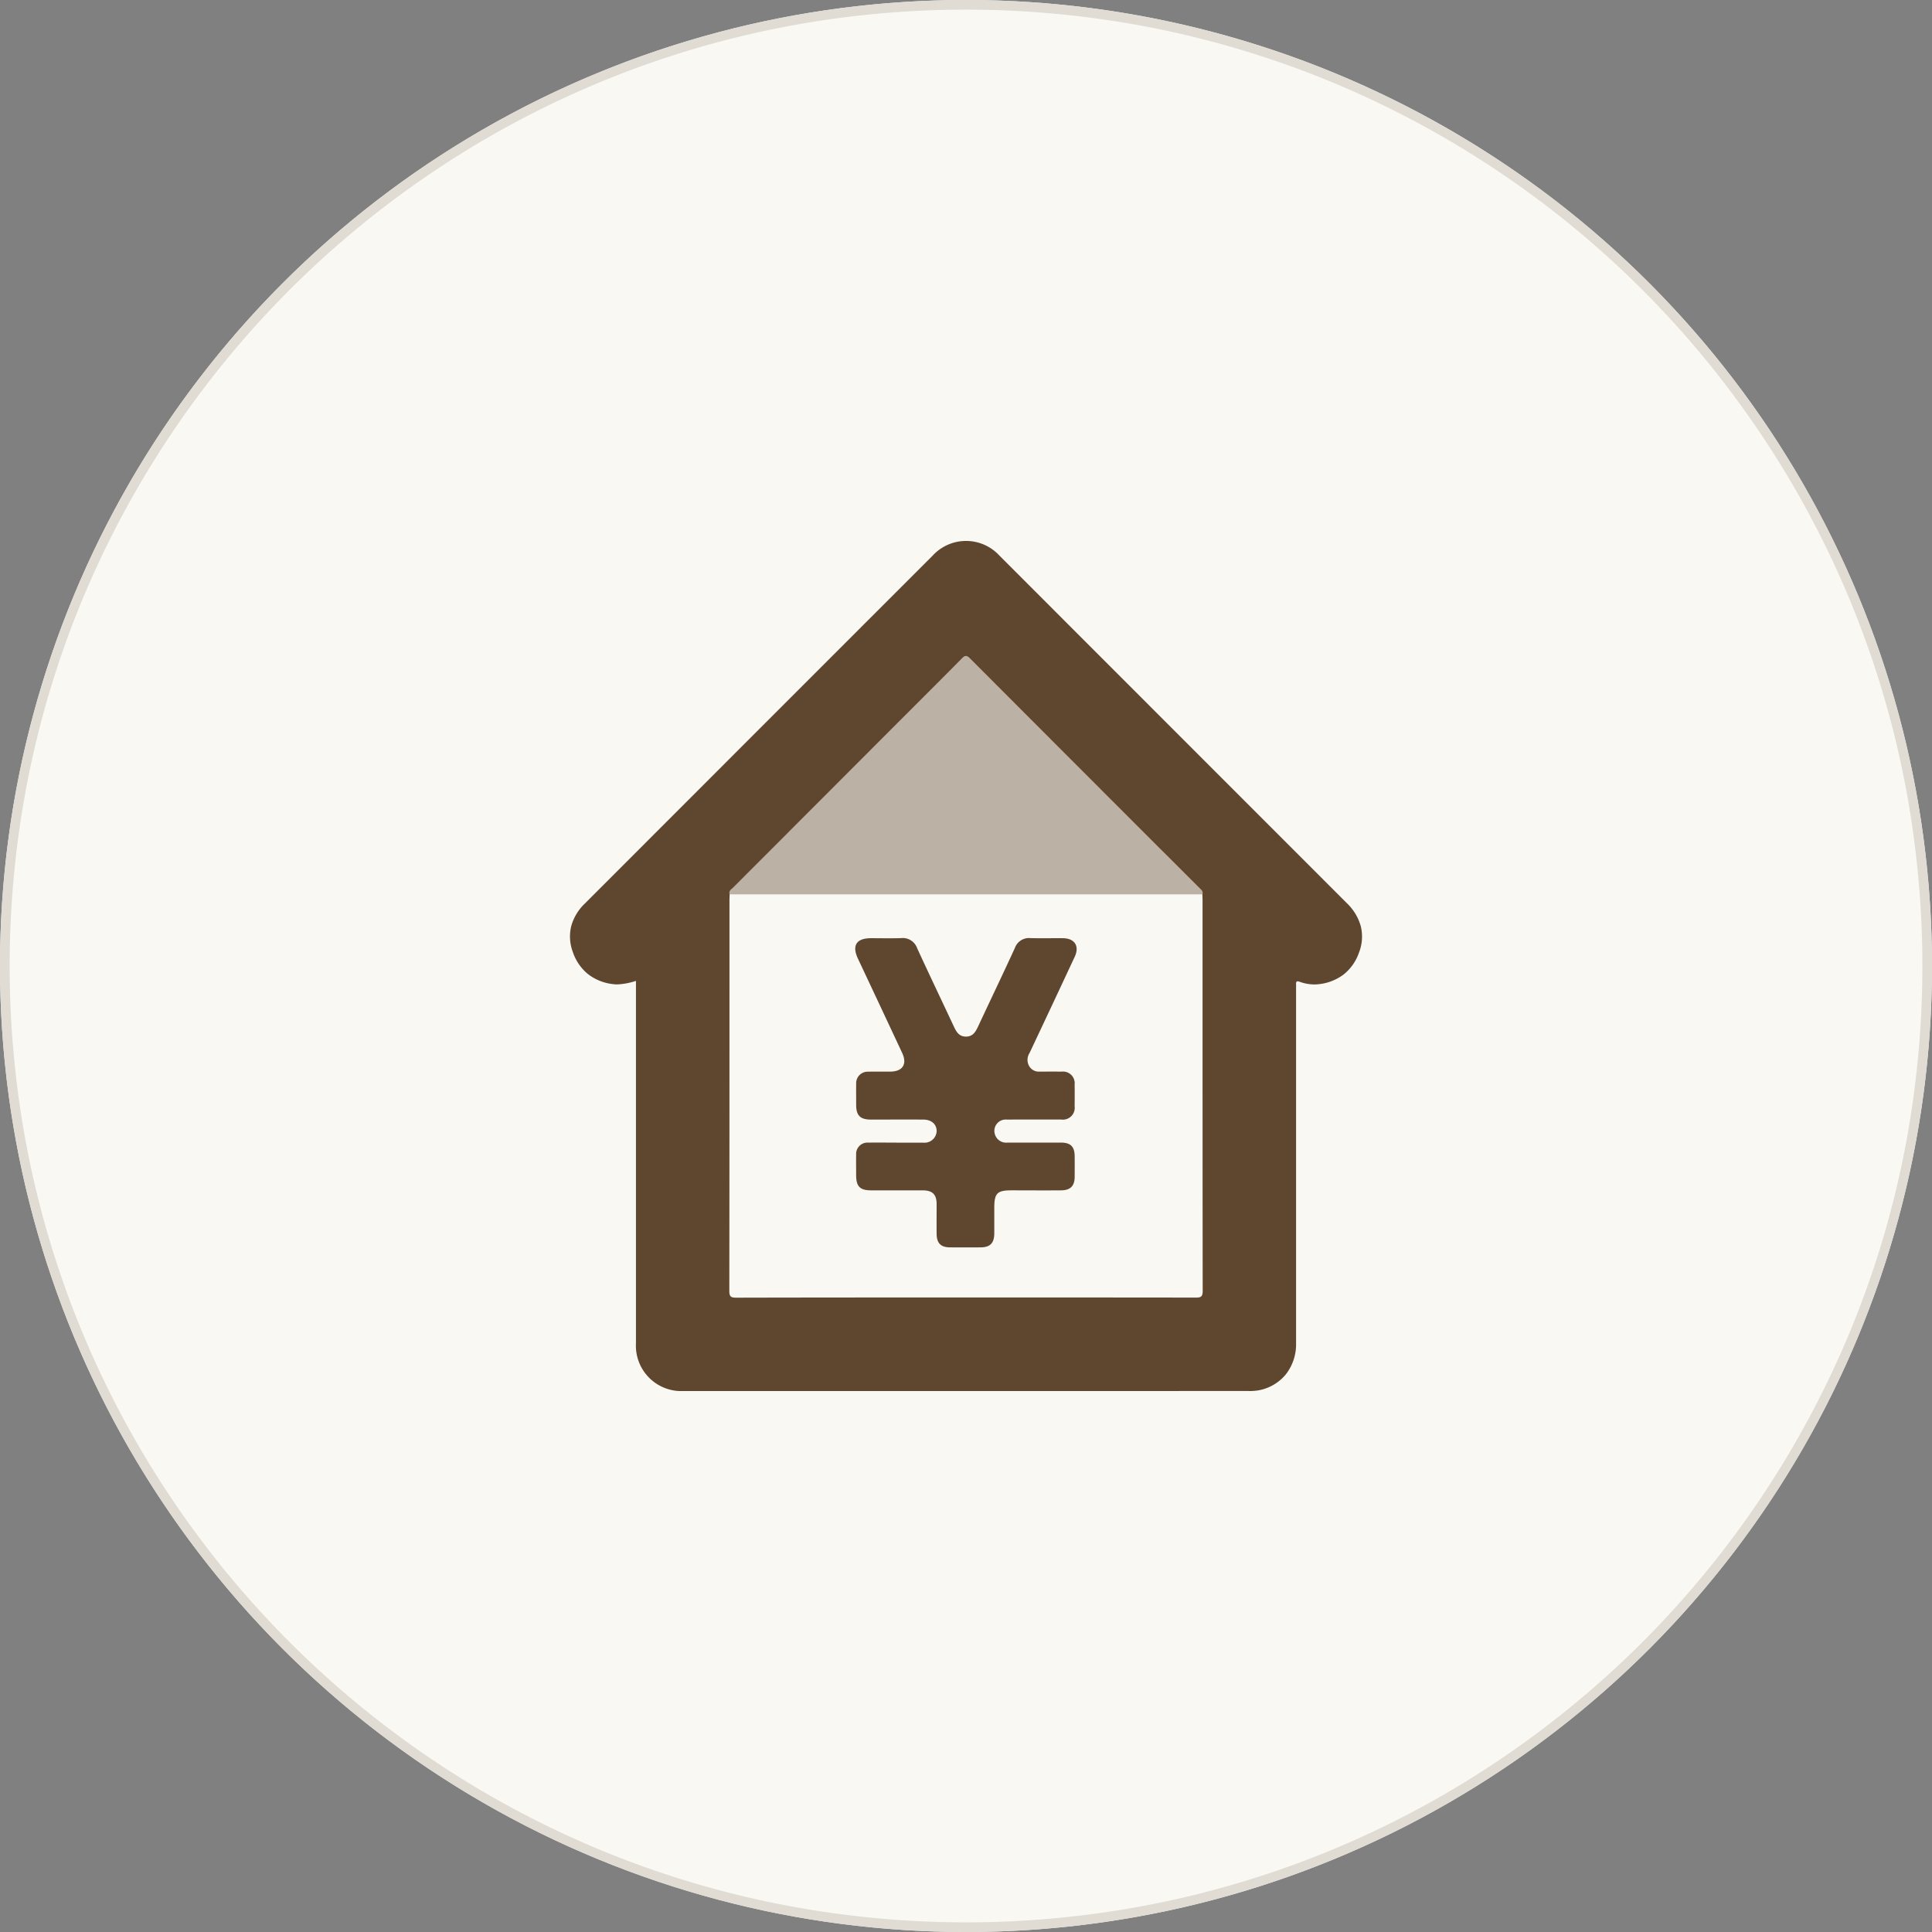 <svg xmlns="http://www.w3.org/2000/svg" width="200" height="200" viewBox="0 0 200 200"><rect x="0" y="0" width="200" height="200" fill="#808080" stroke="none"/><defs><clipPath id="clip-path"><path id="長方形_72477" data-name="長方形 72477" fill="#5f462f" d="M0 0h82v88H0z"/></clipPath></defs><g id="about-learn-ico3" transform="translate(18643 -2810.001)"><circle id="楕円形_287" data-name="楕円形 287" cx="100" cy="100" r="100" transform="translate(-18643 2810.001)" fill="#f9f8f3"/><g id="グループ_3907" data-name="グループ 3907" transform="translate(-18584 2866)"><g id="グループ_3451" data-name="グループ 3451" clip-path="url(#clip-path)" fill="#5f462f"><path id="前面オブジェクトで型抜き_4" data-name="前面オブジェクトで型抜き 4" d="M11.771 88a4.7 4.7 0 01-4.938-4.933V45.541a7.056 7.056 0 01-1.941.365 3.362 3.362 0 01-.454-.031 5.148 5.148 0 01-2.584-1.047A4.987 4.987 0 01.3 42.554a4.527 4.527 0 01-.164-2.689 5.136 5.136 0 011.411-2.333l8.337-8.341c8.525-8.531 18.189-18.2 27.676-27.684a4.691 4.691 0 016.892 0C56.6 13.667 68.5 25.568 80.418 37.489a5.282 5.282 0 011.448 2.385 4.526 4.526 0 01-.185 2.742 4.96 4.96 0 01-1.581 2.256 5.146 5.146 0 01-2.6 1.013 3.765 3.765 0 01-.443.026 4.535 4.535 0 01-1.52-.278.66.66 0 00-.207-.046.14.14 0 00-.11.04.352.352 0 00-.051.258c.007.111 0 .223 0 .332V83.07a5.036 5.036 0 01-1.069 3.216 4.743 4.743 0 01-2.879 1.652 5.535 5.535 0 01-.995.06C50.743 88 30.931 88 11.771 88zm28.317-9.685c7.785 0 15.867 0 24.706.012.532 0 .709-.1.709-.7-.013-9.43-.013-19.035-.014-28.325V37.2c0-.125-.006-.257-.011-.362v-.06c0-.065-.006-.133-.007-.2h0c.088-.265-.072-.42-.227-.569l-.038-.037-.025-.024-2.641-2.641-1.43-1.423a23061.316 23061.316 0 01-19.7-19.723c-.178-.177-.3-.25-.416-.25s-.237.072-.411.25c-1.709 1.734-3.482 3.5-5.048 5.067l-.655.655-.948.948-.943.944L28.87 23.9 16.916 35.868c-.032.031-.066.061-.1.091l-.019.017c-.175.152-.357.31-.264.608l-.007.157v.069a6.795 6.795 0 00-.013.4v7.226c0 11.287 0 22.32-.015 33.2 0 .6.177.7.712.7 7.296-.017 14.995-.021 22.878-.021z" stroke="rgba(0,0,0,0)" stroke-miterlimit="10" stroke-width="1"/><path id="パス_86992" data-name="パス 86992" d="M240.636 350.527c.937 0 1.874.006 2.81 0a1.252 1.252 0 001.389-1.2c0-.71-.539-1.185-1.382-1.188-1.811-.006-3.623 0-5.434 0-1.09 0-1.512-.424-1.514-1.506 0-.728-.011-1.456 0-2.184a1.193 1.193 0 011.244-1.267c.749-.021 1.5 0 2.248-.006 1.32 0 1.819-.764 1.264-1.949q-2.28-4.873-4.571-9.74c-.644-1.371-.169-2.121 1.348-2.124 1.041 0 2.083.025 3.122-.009a1.573 1.573 0 011.653 1.035c1.243 2.714 2.536 5.4 3.8 8.11.258.553.539 1.043 1.241 1.051.735.008 1.02-.506 1.286-1.078 1.263-2.705 2.557-5.4 3.8-8.108a1.54 1.54 0 011.6-1.01c1.123.028 2.248 0 3.372.01 1.218.015 1.731.821 1.218 1.92q-2.328 4.987-4.678 9.964a1.3 1.3 0 00-.006 1.41 1.148 1.148 0 001.008.518c.77-.005 1.541-.009 2.311 0a1.212 1.212 0 011.355 1.342q.014 1.123 0 2.246a1.225 1.225 0 01-1.393 1.37c-1.874.008-3.747-.005-5.621.006a1.171 1.171 0 00-1.26 1.449 1.206 1.206 0 001.3.933c1.853.007 3.705 0 5.558 0 .99 0 1.41.414 1.419 1.392q.01 1.092 0 2.184c-.01.917-.446 1.359-1.4 1.367-1.707.015-3.414 0-5.121 0-1.513 0-1.8.293-1.8 1.832v2.621c-.007 1.02-.432 1.448-1.437 1.451q-1.561.005-3.123 0c-.974 0-1.4-.427-1.409-1.411-.009-1.019 0-2.038 0-3.057s-.429-1.431-1.451-1.434h-5.309c-1.18 0-1.57-.4-1.571-1.576 0-.707-.012-1.414 0-2.121a1.173 1.173 0 011.254-1.246c.958-.012 1.915 0 2.873 0" transform="translate(-206.874 -288.24)"/><path id="パス_86993" data-name="パス 86993" d="M181.067 120.08h-48.933c-.116-.367.186-.52.381-.716q8.508-8.521 17.021-17.036c2.22-2.221 4.448-4.434 6.652-6.67.329-.334.494-.331.825 0q11.871 11.907 23.764 23.791c.175.175.393.329.29.631" transform="translate(-115.6 -83.499)" opacity=".4"/></g></g><path id="楕円形_288" data-name="楕円形 288" d="M100 1a99.737 99.737 0 00-19.953 2.011 98.452 98.452 0 00-35.4 14.9A99.292 99.292 0 008.779 61.465a98.493 98.493 0 00-5.768 18.582 99.975 99.975 0 000 39.906 98.452 98.452 0 0014.9 35.4 99.292 99.292 0 0043.558 35.869 98.493 98.493 0 0018.582 5.768 99.975 99.975 0 0039.906 0 98.452 98.452 0 0035.4-14.9 99.292 99.292 0 0035.869-43.558 98.493 98.493 0 005.768-18.582 99.975 99.975 0 000-39.906 98.452 98.452 0 00-14.9-35.4 99.292 99.292 0 00-43.559-35.865 98.493 98.493 0 00-18.582-5.768A99.737 99.737 0 00100 1m0-1A100 100 0 110 100 100 100 0 01100 0z" transform="translate(-18643 2810.001)" fill="#e0dbd3"/></g></svg>